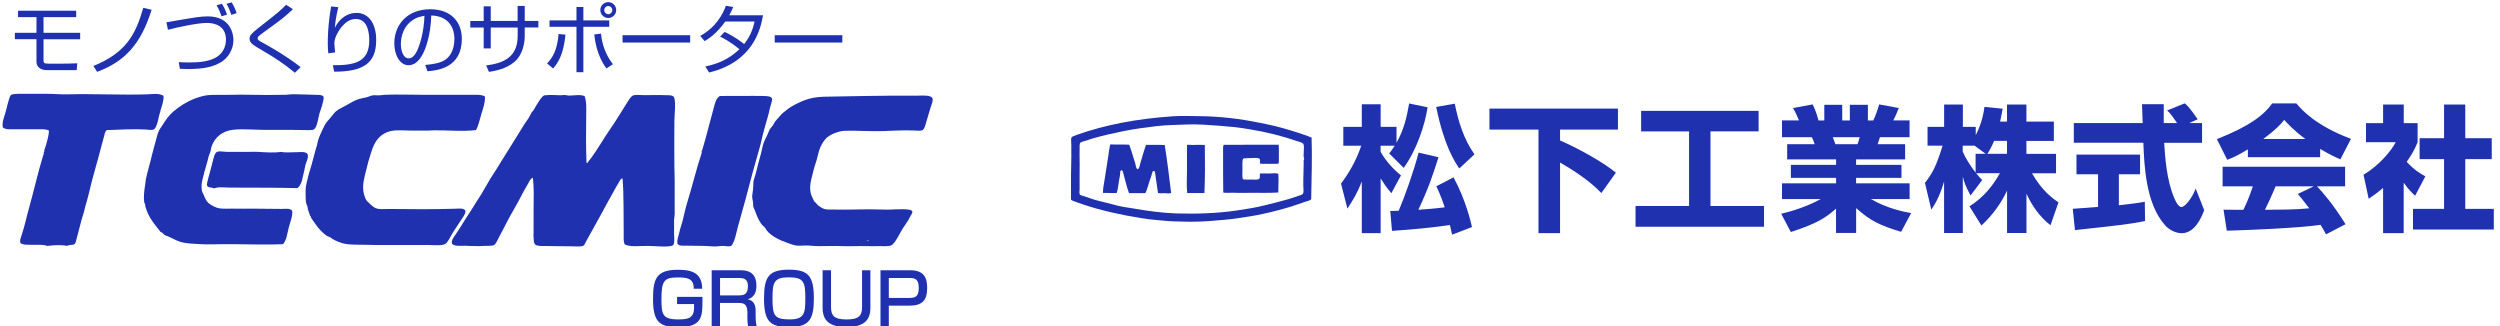 <?xml version="1.0" encoding="utf-8"?>
<!-- Generator: Adobe Illustrator 24.0.1, SVG Export Plug-In . SVG Version: 6.00 Build 0)  -->
<svg version="1.1" id="レイヤー_1" xmlns="http://www.w3.org/2000/svg" xmlns:xlink="http://www.w3.org/1999/xlink" x="0px"
	 y="0px" viewBox="0 0 460 60" style="enable-background:new 0 0 460 60;" xml:space="preserve">
<style type="text/css">
	.st0{fill-rule:evenodd;clip-rule:evenodd;fill:#1F31AF;}
	.st1{fill:#1F31AF;}
</style>
<g>
	<path class="st0" d="M30.08,17.62c0.11,0.9-0.36,2.06-0.58,2.79c-0.01,0.02,0.04,0.08,0,0.16c-0.19,0.38-0.28,1.08-0.47,1.79
		c-0.13,0.5-0.38,1.23-0.68,1.42c-0.4,0.24-1.13,0.08-1.53,0.05c-2.19-0.12-4.84,0.01-7.16,0.11c-0.38,0.27-0.42,0.79-0.53,1.21
		c-0.28,1.08-0.6,2.16-0.89,3.31c-0.45,1.77-1.1,3.83-1.58,5.84c-0.21,0.87-0.42,1.8-0.69,2.74c-0.12,0.43-0.27,0.86-0.37,1.32
		c-0.08,0.35-0.15,0.68-0.26,1c-0.38,1.07-0.76,2.83-1.16,4.26c-0.13,0.48-0.26,1.11-0.42,1.26c-0.28,0.27-1.08,0.11-1.42,0.37
		c-1.04-0.24-2.53-0.14-3.63,0c-0.8-0.28-1.56-0.19-2.53-0.21c-0.56-0.01-2.19,0.09-2.42-0.37c-0.17-0.34,0.06-0.91,0.21-1.37
		c0.58-1.71,0.93-3.48,1.42-5.21c0.75-2.64,1.6-6.35,2.42-9.05c0.07-0.23,0.14-0.38,0.21-0.63c0.04-0.12,0.02-0.33,0.05-0.47
		c0.01-0.04,0.09-0.04,0.11-0.1c0.01-0.07-0.05-0.17-0.05-0.16c0.05-0.23,0.22-0.54,0.31-0.89c0.24-0.86,0.52-1.77,0.58-2.74
		c-0.54-0.34-1.3-0.26-2.05-0.26c-1.44,0-3.08,0-4.58,0c-0.71,0-1.44,0.05-1.89-0.37c-0.15-1.12,0.37-2.1,0.63-3.16
		c0.18-0.7,0.4-1.67,0.58-2.16c0.1-0.26,0.2-0.55,0.32-0.63c0.36-0.26,1.76-0.21,2.37-0.21c1.36-0.01,2.74,0.01,4.1,0
		c1.34-0.01,2.66,0.14,4,0.1c4.55-0.13,9.89,0.15,14.58,0C28.09,17.32,29.17,17.1,30.08,17.62z"/>
	<path class="st0" d="M53.76,38.77c0.15,0.84-0.35,2.01-0.63,3.11c-0.28,1.09-0.41,2.33-1.05,3.05c-3.5,0.15-7.59-0.03-11.21,0
		c-1.32,0.01-2.65,0.08-3.9,0c-1.33-0.08-2.63-0.09-3.74-0.42c-1.1-0.33-1.94-0.95-2.95-1.26c-0.22-0.22-0.4-0.48-0.74-0.58
		c-1.23-1.57-2.24-2.68-2.79-4.68c-0.03-0.13-0.02-0.29-0.05-0.42c-0.03-0.11-0.14-0.21-0.16-0.32c-0.14-0.87-0.02-2.17,0.16-3.16
		c0.07-0.39,0.07-0.82,0.16-1.21c0.31-1.45,0.81-3.03,1.16-4.58c0.16-0.72,0.4-1.45,0.58-2.16c0.2-0.78,0.37-1.52,0.68-2.16
		c0.14-0.28,0.39-0.59,0.58-0.9c0.61-0.99,1.2-1.84,2.06-2.58c1.08-0.93,2.46-1.81,3.95-2.37c0.74-0.27,1.62-0.56,2.47-0.63
		c1.15-0.1,2.37-0.01,3.58-0.05c3.16-0.11,6.1,0.1,9.37,0c0.58-0.02,1.19,0.03,1.74-0.05c0.82-0.12,2.27-0.01,3.53,0
		c0.51,0,0.9,0.05,1.58,0.05c0.49,0,1.2,0,1.37,0.32c0.15,0.28-0.13,1.19-0.26,1.68c-0.19,0.67-0.33,0.95-0.47,1.42
		c-0.21,0.7-0.4,2.61-1.05,2.95c-0.37,0.19-1.31,0.12-1.89,0.11c-3.58-0.1-6.61,0.05-9.9-0.11c-1.02-0.05-2.18-0.04-3,0.05
		c-2,0.22-3.37,1.32-4,3.05c-0.11,0.31-0.12,0.65-0.21,0.95c-0.09,0.31-0.24,0.56-0.32,0.84c-0.08,0.27-0.14,0.58-0.21,0.84
		c-0.06,0.24-0.08,0.34-0.16,0.58c-0.22,0.66-0.54,1.94-0.74,2.74c-0.16,0.65-0.31,1.25-0.16,2.16c0.05,0.28,0.23,0.58,0.37,0.89
		c0.26,0.61,0.41,1.05,0.89,1.47c0.51,0.44,1.38,0.86,2,0.95c0.89,0.13,1.92,0.02,2.9,0.05c1.01,0.03,2.03,0,3,0
		c1.91,0.01,3.77,0.05,5.47,0.05C52.46,38.46,53.29,38.24,53.76,38.77z"/>
	<path class="st0" d="M89.23,17.77c0.06,1.15-0.38,2.28-0.63,3.11c-0.33,1.05-0.49,2.06-1,3.05c-2.44,0.31-5.01,0.02-7.79,0.05
		c-0.31,0-0.62,0.05-0.95,0.05c-1-0.01-2.09,0-3.16,0c-1.33,0-2.75-0.18-3.89,0.11c-1.74,0.43-2.75,1.68-3.32,3.32
		c-0.09,0.26-0.18,0.53-0.26,0.79c-0.34,0.99-0.57,1.88-0.84,3c-0.3,1.28-0.79,2.73-0.47,4.26c0.07,0.32,0.25,0.91,0.42,1.21
		c0.17,0.29,0.54,0.62,0.84,0.89c0.38,0.35,0.75,0.67,1.26,0.79c0.59,0.14,1.4,0.04,2.16,0.05c3.98,0.04,7.8,0.1,12.32-0.05
		c0.63-0.02,1.45-0.15,1.74,0.42c-0.06,0.7-0.47,1.12-0.79,1.63c-0.63,1.01-1.3,1.87-1.95,3.05c-0.27,0.5-0.64,1.23-1.05,1.42
		c-0.69,0.33-2.23,0.16-3.16,0.16c-3.17,0-6.89,0.01-9.48,0c-0.8,0-1.88-0.05-3-0.05c-1.11,0-2.22-0.04-2.95-0.21
		c-0.66-0.16-1.47-0.48-2.1-0.84c-0.12-0.06-0.2-0.19-0.32-0.26c-0.27-0.16-0.56-0.21-0.79-0.37c-0.77-0.54-1.47-1.29-2.05-2.16
		c-0.27-0.4-0.61-0.81-0.84-1.26c-0.01-0.03,0.02-0.14,0-0.16c-0.01-0.01-0.1,0.01-0.1,0c-0.08-0.17-0.13-0.42-0.21-0.63
		c-0.07-0.19-0.15-0.39-0.21-0.58c-0.06-0.19-0.05-0.43-0.1-0.63c-0.02-0.09-0.13-0.17-0.16-0.26c-0.02-0.08,0.07-0.1,0.05-0.16
		c-0.01-0.02-0.1-0.04-0.11-0.05c-0.07-0.37-0.1-0.89-0.1-1.32c0-0.46-0.03-0.98,0-1.37c0.05-0.74,0.3-1.56,0.47-2.32
		c0.17-0.75,0.46-1.46,0.63-2.16c0.25-1.05,0.58-2.09,0.84-3.1c0.05-0.19,0.12-0.33,0.16-0.53c0.15-0.88,0.38-1.44,0.73-2.21
		c0.24-0.52,0.48-1.06,0.74-1.53c0.26-0.47,0.64-0.83,1-1.26c0.37-0.43,0.69-0.92,1.05-1.21c0.49-0.4,1.21-0.72,1.9-1.1
		c0.72-0.4,1.4-0.84,2.21-1.11c0.36-0.12,0.9-0.19,1.42-0.32c0.42-0.1,0.82-0.32,1.16-0.37c0.38-0.06,0.77,0.01,1.16,0
		c0.38-0.01,0.78-0.09,1.16-0.11c2.14-0.09,4.41,0,6.53,0c1.36,0,2.71-0.01,4.11,0c1.97,0.01,3.97,0,6,0
		C88.09,17.46,88.75,17.43,89.23,17.77z"/>
	<path class="st0" d="M107.55,17.67c0.37,0.88,0.32,1.95,0.32,2.95c-0.02,3.16-0.09,6.25,0.05,9.37c0.26,0.04,0.4-0.47,0.63-0.63
		c1.41-1.86,2.54-3.93,3.95-5.95c0.97-1.4,1.89-2.95,2.89-4.53c0.31-0.49,0.71-1.18,1.11-1.32c0.5-0.17,1.42-0.06,1.95-0.05
		c1.2,0.02,2.5-0.06,3.79,0c0.66,0.03,1.46-0.06,1.74,0.32c0.43,0.57,0.12,3.43,0.11,4.37c-0.05,2.69-0.01,5.81,0,8.63
		c0,0.75,0.05,1.45,0.05,2.16c-0.01,2.28,0,4.3,0,6.47c0,0.22-0.1,0.68-0.11,0.95c-0.01,0.61,0.02,1.53,0,2.42
		c-0.02,0.7,0.17,1.89-0.16,2.26c-0.27,0.3-1.63,0.29-2.21,0.26c-0.88-0.04-1.66-0.08-2.37-0.1c-1.51-0.04-3.18,0.26-4.32-0.26
		c-0.3-0.55-0.2-1.19-0.21-1.84c-0.05-3.37,0.04-7.36-0.21-10.32c-0.34,0.01-0.49,0.4-0.63,0.63c-0.45,0.73-0.87,1.52-1.31,2.32
		c-0.58,1.04-1.19,2.11-1.74,3.16c-0.5,0.95-1.15,2.05-1.74,3.16c-0.35,0.66-0.91,1.58-1.32,2.37c-0.19,0.37-0.27,0.63-0.47,0.74
		c-0.43,0.23-1.63,0.11-2.26,0.11c-1.8-0.02-2.8-0.02-4.69-0.05c-0.72-0.01-1.68,0.05-2-0.37c-0.32-0.42-0.21-2.38-0.21-3.11
		c0-1.15,0-2.19,0-3.21c0-2.05,0.12-4.29-0.16-5.89c-0.51,0.25-0.7,0.88-1,1.37c-0.3,0.5-0.62,1.03-0.89,1.58
		c-0.91,1.81-2.09,3.7-3.05,5.58c-0.07,0.14-0.14,0.27-0.21,0.42c-0.29,0.62-0.67,1.22-1.05,2c-0.25,0.5-0.6,1.3-0.95,1.47
		c-0.41,0.2-1.85,0.1-2.31,0.16c-0.46,0.05-0.97-0.02-1.58,0c-0.43,0.01-0.87-0.04-1.32-0.05c-0.9-0.02-1.9,0.15-2.47-0.32
		c-0.22-0.68,0.3-1.25,0.63-1.74c0.98-1.42,1.85-2.97,2.84-4.42c0.34-0.49,0.62-1.01,0.95-1.53c0.31-0.49,0.64-0.98,0.95-1.47
		c0.3-0.5,0.57-1.03,0.89-1.53c0.33-0.5,0.57-1.05,0.9-1.53c0.66-0.97,1.27-2,1.89-3c1.26-1.99,2.47-3.99,3.74-6
		c0.32-0.51,0.59-1,0.95-1.47c0.36-0.47,0.64-1,0.89-1.53c0.48-0.44,0.69-1.09,1.11-1.68c0.3-0.43,0.75-1.3,1.26-1.47
		c0.06-0.02,0.15,0.01,0.21,0c0.8-0.11,1.7-0.03,2.63,0c0.29,0.01,0.6-0.06,0.89-0.05c0.25,0.01,0.48,0.1,0.74,0.11
		C105.64,17.59,106.68,17.34,107.55,17.67z"/>
	<path class="st0" d="M149.81,37.04c0.31,0.24,0.5,0.59,0.84,0.84c0.27,0.2,0.71,0.48,1.05,0.58c0.52,0.14,1.29,0.09,2,0.1
		c2.18,0.05,4.28-0.05,6.21-0.05c1.25,0,2.46,0.08,3.9,0.05c0.84-0.02,3.7-0.24,4,0.26c0.19,0.32-0.07,0.55-0.26,0.89
		c-0.14,0.23-0.3,0.59-0.42,0.79c-0.3,0.51-0.82,1.21-1.05,1.58c-0.35,0.55-0.57,1.06-0.95,1.68c-0.29,0.48-0.76,1.27-1.21,1.42
		c-0.5,0.17-1.43,0.11-2.21,0.11c-0.82,0-1.66,0.02-2.26,0c-1.57-0.05-3.01,0.06-4.37,0c-1.47-0.07-2.92,0-4.37,0
		c-0.66,0-1.29-0.06-1.95-0.11c-0.75-0.05-1.51,0.09-2.26,0c-0.46-0.06-0.96-0.26-1.42-0.42c-1.56-0.53-3.14-1.25-4.05-2.42
		c-0.09-0.12-0.12-0.27-0.21-0.37c-0.23-0.26-0.54-0.49-0.79-0.84c-0.48-0.69-0.82-1.52-1.16-2.47c-0.08-0.24-0.22-0.44-0.26-0.63
		c-0.06-0.24-0.02-0.56-0.05-0.84c-0.04-0.31-0.15-0.61-0.16-0.89c-0.01-0.45,0.11-0.96,0.16-1.47c0.06-0.55,0.03-1.11,0.1-1.53
		c0.07-0.4,0.25-0.82,0.37-1.26c0.32-1.25,0.61-2.49,0.95-3.63c0.19-0.63,0.24-1.26,0.53-2.11c0.13-0.38,0.4-0.92,0.63-1.37
		c0.19-0.37,0.3-0.76,0.48-1.11c0.11-0.21,0.39-0.45,0.58-0.74c0.19-0.27,0.3-0.57,0.47-0.79c0.29-0.36,0.6-0.64,0.89-1
		c0.31-0.38,0.72-0.7,1.16-1.05c0.7-0.55,1.33-0.9,2.21-1.32c0.85-0.4,1.72-0.75,2.84-0.95c1.25-0.22,2.51-0.17,3.95-0.21
		c3.44-0.09,7.2-0.11,10.63-0.16c1.43-0.02,3.13,0.02,4.53,0c0.79-0.02,2.44-0.13,2.68,0.47c0.19,0.47-0.18,1.21-0.32,1.68
		c-0.13,0.46-0.23,0.7-0.32,1.05c-0.09,0.34-0.34,1.14-0.53,1.79c-0.18,0.62-0.3,1.17-0.68,1.37c-0.31,0.16-0.97,0.08-1.68,0.05
		c-1.86-0.07-3.69,0.04-5.47,0.11c-2.42,0.09-5.16-0.14-7.16-0.05c-0.58,0.03-1.03,0.14-1.53,0.32c-0.6,0.21-1.22,0.51-1.68,0.89
		c-0.45,0.37-1.01,1.24-1.26,1.84c-0.38,0.89-0.56,2.2-0.95,3.21c-0.17,0.45-0.29,1.01-0.42,1.53c-0.27,1.06-0.71,2.44-0.37,3.74
		C149.31,36.12,149.6,36.53,149.81,37.04z M159.55,44.25c0.03,0.03,0.25,0.12,0.26,0C159.72,44.17,159.64,44.11,159.55,44.25z"/>
	<path class="st0" d="M134.6,45.2c-0.44,0.24-0.94,0.07-1.47,0.05c-0.57-0.02-1.16,0.12-1.74,0.1c-0.59-0.01-1.19-0.1-1.79-0.1
		c-1.18-0.02-2.37-0.04-3.53-0.05c-0.52-0.01-1.11,0.1-1.42-0.37c-0.12-0.75,0.22-1.44,0.37-2.16c0.15-0.7,0.4-1.37,0.58-2.05
		c0.28-1.08,0.47-2.13,0.79-3.16c0.9-2.87,1.8-6.61,2.74-9.37c-0.12-0.19,0.05-0.4,0.11-0.58c0.4-1.27,0.8-2.85,1.16-4.21
		c0.28-1.07,0.66-2.43,0.95-3.53c0.22-0.84,0.41-1.71,1.11-2.11c2.39,0.03,5.77-0.05,8,0c0.78,0.02,1.42,0.05,1.58,0.47
		c0.12,0.32-0.24,1.18-0.37,1.74c-0.17,0.71-0.23,1.06-0.37,1.53c-0.32,1.05-0.67,2.38-0.95,3.42c-0.16,0.61-0.26,1.22-0.42,1.79
		c-0.97,3.36-1.89,6.72-2.79,10.21c-0.45,1.74-0.97,3.35-1.42,5.1C135.41,43.08,135.25,44.29,134.6,45.2z"/>
	<path class="st0" d="M56.6,28.35c0.2,0.68-0.19,1.29-0.37,1.9c-0.11,0.37-0.15,0.8-0.26,1.21c-0.31,1.08-0.34,2.49-1.26,3.16
		c-4.11-0.13-8.22-0.05-12.48-0.1c-0.98-0.01-2.06-0.19-2.84,0.16c-0.41-0.28-1.06-0.07-1.26-0.47c-0.16-0.31,0.14-1.2,0.26-1.68
		c0.28-1.07,0.55-1.98,0.84-3.16c0.16-0.63,0.31-1.34,0.84-1.47c0.51-0.13,1.29,0.07,1.95,0.05c1-0.02,2.07,0,3.16,0
		c0.8,0,1.61-0.05,2.37,0c1.52,0.1,2.99,0.17,4.26,0c0.62,0.18,1.8,0.04,2.84,0.05C55.41,27.99,56.22,27.85,56.6,28.35z"/>
</g>
<g>
	<path class="st1" d="M14.02,1.97v1.18H8.01v2.89h6.74v1.18H8.01v3.75c0,0.55,0,0.74,0.84,0.74h2.65c0.63,0,0.94,0,2.72-0.06
		l-0.11,1.25l-5.42,0.01c-1.42,0-1.98-0.73-1.98-1.57V7.21H2.73V6.04h3.98V3.15H3.32V1.97H14.02z"/>
	<path class="st1" d="M17.18,12.14c6.07-2.46,7.8-5.87,9.18-10.7l1.54,0.36c-1.99,6.34-4.93,9.52-10.03,11.42L17.18,12.14z"/>
	<path class="st1" d="M32.89,11.43c0.52,0.03,1.06,0.06,1.89,0.06c1.53,0,4.48-0.04,5.9-1.69c0.62-0.73,0.9-1.62,0.9-2.48
		c0-2.58-2.07-3.1-3.49-3.1c-1.79,0-5.32,0.78-7.19,1.26L30.62,4.1c0.34-0.04,3.11-0.53,3.73-0.64c1.05-0.18,2.62-0.45,3.85-0.45
		c4.36,0,4.75,3.43,4.75,4.37c0,1.85-1.11,3.39-2.35,4.1c-1.37,0.78-2.94,1.22-5.97,1.22c-0.66,0-1.09-0.03-1.53-0.04L32.89,11.43z
		 M40.75,3c-0.14-0.46-0.41-1.21-0.9-2.03l0.99-0.27c0.41,0.63,0.76,1.46,0.94,1.99L40.75,3z M42.57,2.74
		c-0.45-1.3-0.7-1.72-0.9-2.04l0.95-0.27c0.38,0.57,0.76,1.43,0.92,1.99L42.57,2.74z"/>
	<path class="st1" d="M54.26,13.39c-1.79-1.51-3.75-2.8-5.79-3.99c-1.99-1.16-2.55-1.5-2.55-2.27c0-0.62,0.41-1.02,1.58-1.95
		c3.68-2.89,4.09-3.21,5.14-4.3l1.26,0.81c-1.64,1.54-2.02,1.81-5.37,4.24c-0.71,0.52-0.84,0.64-0.94,0.74
		c-0.13,0.13-0.18,0.24-0.18,0.36c0,0.24,0,0.34,1.02,0.88c1.02,0.56,4.01,2.21,6.89,4.44L54.26,13.39z"/>
	<path class="st1" d="M62.25,1.32c-0.45,1.78-0.59,3.14-0.64,3.8c0.8-1.64,2.2-2.75,4.01-2.75c2.04,0,3.6,1.74,3.6,5.01
		c0,4.31-2.44,5.81-7.73,5.81L61.24,12c3.98,0.03,6.7-0.56,6.7-4.55c0-0.69,0-3.96-2.47-3.96c-1.96,0-3.15,2.17-3.46,2.77
		C61.73,6.81,61.52,7.4,61.52,8c0,0.15,0.13,1.47,0.14,1.64l-1.25,0.18c-0.06-0.45-0.1-0.98-0.1-1.86c0-0.66,0-3.32,0.62-6.78
		L62.25,1.32z"/>
	<path class="st1" d="M78.24,11.95c2.2-0.2,3.36-0.55,4.15-1.33c1.08-1.08,1.22-2.68,1.22-3.53c0-1.64-0.81-4.15-4.26-4.24
		C79.32,5.66,78.27,12,75.17,12c-1.64,0-2.62-1.96-2.62-4.02c0-3.47,2.44-6.28,6.6-6.28c3.89,0,5.83,2.38,5.83,5.46
		c0,5.32-4.48,5.81-6.33,5.95L78.24,11.95z M75.76,3.82c-2,1.47-2,3.91-2,4.27c0,1.05,0.35,2.65,1.44,2.65
		c0.74,0,1.21-0.74,1.48-1.27C77.1,8.64,78,6.2,78.1,2.91C77.59,3,76.68,3.14,75.76,3.82z"/>
	<path class="st1" d="M95.25,1.09h1.3v2.76h2.51v1.2h-2.51v1.57c0,1.13-0.29,3.42-1.92,4.79c-1.54,1.3-3.63,1.65-4.66,1.82
		l-0.52-1.19c2.93-0.38,5.8-1.34,5.8-5.41V5.06H90.3v3.85H89V5.06h-2.47v-1.2H89V1.16h1.3v2.69h4.94V1.09z"/>
	<path class="st1" d="M100.66,11.67c1.04-1.09,1.86-2.41,2.12-5.42l1.27,0.13c-0.38,3.81-1.46,5.27-2.28,6.22L100.66,11.67z
		 M107.34,1.29v2.46h4.76v1.18h-4.76v8.36h-1.27V4.93h-4.96V3.75h4.96V1.29H107.34z M110.59,6.19c0.18,2.09,0.95,4.05,2.19,5.62
		l-1.19,0.78c-1.83-2.42-2.14-5.35-2.24-6.25L110.59,6.19z M113.38,1.85c0,0.8-0.64,1.46-1.46,1.46c-0.8,0-1.46-0.64-1.46-1.46
		s0.67-1.46,1.46-1.46C112.72,0.39,113.38,1.04,113.38,1.85z M111.18,1.85c0,0.42,0.34,0.76,0.74,0.76c0.42,0,0.74-0.34,0.74-0.76
		c0-0.41-0.34-0.74-0.74-0.74S111.18,1.44,111.18,1.85z"/>
	<path class="st1" d="M126.99,6.48v1.35h-12.44V6.48H126.99z"/>
	<path class="st1" d="M133.33,5.87c1.83,0.84,3.22,1.93,3.59,2.24c0.88-1.13,1.53-2.33,1.92-4.15h-5.39
		c-1.64,2.31-3.17,3.24-3.8,3.6l-0.81-0.95c2.93-1.62,4.16-4.01,4.73-5.56l1.34,0.25c-0.15,0.38-0.34,0.79-0.73,1.51h6.22
		c-0.46,2.51-1.75,8.54-9.92,10.53l-0.71-1.11c2.52-0.52,4.44-1.43,6.28-3.17c-1.67-1.4-2.98-2.04-3.56-2.33L133.33,5.87z"/>
	<path class="st1" d="M154.99,6.48v1.35h-12.44V6.48H154.99z"/>
</g>
<g>
	<path class="st1" d="M255.61,28.23c0.35-0.45,0.63-0.8,1.02-1.42h-2.6v1.12c1.23,2.17,2.77,3.52,3.75,4.35l-1.77,3.27
		c-1.1-1.33-1.37-1.77-1.97-2.72V42.9h-3.47v-9.52c-0.77,2.05-1.65,3.5-2.65,5l-1.17-4.6c1.5-2,2.8-4.25,3.72-6.97h-3.3v-3.47h3.4
		v-4.15h3.47v4.15h2.92v2.92c1.4-2.45,1.92-4.9,2.32-7.22l3.4,0.7c-0.52,3.35-2.02,7.85-4.4,11.15L255.61,28.23z M264.68,28.93
		c-1,3.2-1.82,5.65-3.7,9.67c0.67-0.05,3.1-0.22,4.85-0.45c-0.75-2.25-1.25-3.25-1.55-3.87l3.17-1.65c2.22,4.1,3.15,8.07,3.4,9.15
		l-3.67,1.4c-0.23-1.02-0.27-1.3-0.4-1.77c-3.62,0.52-6.7,0.8-10.65,1.07l-0.32-3.65c0.87-0.03,1.12-0.03,1.55-0.05
		c1.07-2.5,2.67-6.95,3.67-10.7L264.68,28.93z M268.51,31c-0.85-1.27-2.77-4.1-4.25-11.32l3.42-0.6c0.65,3.3,1.67,6.55,3.62,9.32
		L268.51,31z"/>
	<path class="st1" d="M274.06,19.98h23.64v3.87h-10.65v2c3,1.28,7.75,3.85,10.27,5.92l-2.67,3.75c-1.07-1.1-3-2.95-7.6-5.62v13
		h-3.97V23.85h-9.02V19.98z"/>
	<path class="st1" d="M301.96,20.4h21.62v3.77h-8.85V37.9h9.85v3.82h-23.64V37.9h9.85V24.18h-8.82V20.4z"/>
	<path class="st1" d="M327.74,39.33c0.95-0.23,4.12-0.98,7.27-2.7h-7.12v-2.9h9.95v-1h-8.32v-2.4h8.32v-1h-9v-2.8h5.05
		c-0.2-0.65-0.3-0.88-0.5-1.28h-5.5v-3.1h3.12c-0.3-0.75-0.65-1.5-1.1-2.27l3.62-0.67c0.42,0.87,0.72,1.62,1.07,2.95h1.07v-2.88h3.3
		v2.88h1.4v-2.88h3.32v2.88h1c0.42-0.85,0.87-2.2,1.07-2.95l3.62,0.67c-0.23,0.57-0.6,1.5-1.02,2.27h3v3.1h-5.45l-0.42,1.28h5.05
		v2.8h-9.02v1h8.35v2.4h-8.35v1h9.85v2.9h-7.12c2.87,1.67,5.82,2.3,7.4,2.58l-1.85,3.45c-3.9-1.2-5.67-2.02-8.27-4.37v4.57h-3.7
		v-4.47c-1.75,1.55-3.37,2.72-8.32,4.3L327.74,39.33z M337.24,25.25c0.07,0.2,0.4,1.1,0.47,1.28h4.07c0.07-0.2,0.2-0.45,0.4-1.28
		H337.24z"/>
	<path class="st1" d="M369.29,22.38v-3.15h3.57v3.15h5.05v3.55h-5.05v2.38h5.45v3.57h-4.42c1.82,3.22,3.82,4.65,4.87,5.35
		l-1.47,4.22c-1.95-1.52-3.4-3.57-4.42-5.8v7.22h-3.57v-7.8c-1.12,2.42-2.75,4.6-4.72,6.42l-2.2-3.52c2.87-1.85,4.37-3.95,5.6-6.1
		h-4.37c0.55,0.7,0.77,0.92,1.12,1.25l-2.15,2.85c-1.05-1.97-1.17-2.47-1.42-3.5v10.4h-3.45v-9.45c-0.85,2.88-1.77,4.3-2.35,5.15
		l-1.17-4.92c1.47-1.85,2.15-3.3,3.25-6.85h-2.77v-3.45h3.05v-4.12h3.45v4.12h2.37v1.52c1.2-2.32,1.5-4.42,1.6-5.2l3.35,0.33
		c-0.1,0.62-0.22,1.25-0.47,2.37H369.29z M365.36,28.3l-2.05-1.5h-2.17v1.1c0.48,1.15,1.35,2.52,2.37,3.87V28.3H365.36z
		 M369.29,28.3v-2.38h-2.37c-0.5,1.2-1.02,2.05-1.25,2.38H369.29z"/>
	<path class="st1" d="M381.39,38.42c0.15-0.02,4.2-0.3,4.65-0.35v-6h-3.97v-3.62h11.7v3.62h-3.9v5.7c2.8-0.3,3.92-0.5,4.77-0.65
		l0.05,3.55c-2.82,0.57-4.02,0.7-12.9,1.67L381.39,38.42z M402.81,22.65h2.37v3.62h-6.97c0.15,2.4,0.42,6.87,1.85,10.15
		c0.15,0.38,0.7,1.67,1.32,1.67c0.67,0,2.02-1.72,2.62-3.4l1.57,3.97c-0.4,1.12-1.65,4.25-4.12,4.25c-1.15,0-2.35-0.65-3.02-1.4
		c-3.62-3.95-3.9-11.15-4.05-15.25h-12.8v-3.62h12.67c-0.02-0.4-0.12-3.3-0.12-3.47h4v3.47h2.45c-0.65-0.95-1.15-1.7-1.82-2.32
		l3.22-1.3c0.38,0.28,0.7,0.5,2.4,2.92L402.81,22.65z"/>
	<path class="st1" d="M413.61,27.48c-1.97,1.2-2.87,1.57-3.8,1.92l-1.9-3.8c6.1-2.4,8.7-4.5,10.17-6.57h4.45
		c1.07,1.28,3.62,4.1,10.05,6.52l-1.95,3.77c-0.75-0.33-1.95-0.85-3.72-1.92v1.52h-13.3V27.48z M427.98,43.12
		c-0.25-0.48-0.52-1-1-1.75c-4.25,0.6-12.75,0.95-17.25,1.08l-0.6-3.87c0.12,0.02,3.3,0.02,3.65,0.02c0.2-0.4,1.02-2.07,1.75-4.32
		h-5.57v-3.6h22.54v3.6h-5.17c1.12,1.22,2.8,3.05,5.25,6.97L427.98,43.12z M424.19,25.58c-2.17-1.62-3.25-2.82-3.9-3.52
		c-0.6,0.78-1.57,1.83-3.85,3.52H424.19z M425.74,34.28h-7.02c-0.9,2.1-1.2,2.75-1.97,4.32c2.95-0.02,5.65-0.02,8.15-0.27
		c-1.05-1.4-1.6-2.05-2.1-2.65L425.74,34.28z"/>
	<path class="st1" d="M442.29,42.9h-3.8v-8.32c-1.02,0.87-1.92,1.5-2.65,2l-0.95-4.42c2.8-1.67,5.1-4.37,5.92-6h-5.47v-3.5h3.15
		v-3.42h3.8v3.42h2.55v3.5c-0.38,0.92-0.77,1.85-2,3.62c1.37,1.5,2.52,2.17,3.42,2.67l-1.88,3.57c-0.52-0.5-1.2-1.12-2.1-2.4V42.9z
		 M449.71,19.23h3.9v6.2h4.87v3.85h-4.87v9.15h5.25v3.8h-14.87v-3.8h5.72v-9.15h-4.5v-3.85h4.5V19.23z"/>
</g>
<g>
	<path class="st1" d="M127.65,53.12c0.01-1.93-1.22-2.07-2.98-2.07c-2.52,0-2.96,0.7-2.96,3.99c0,2.77,0.16,3.73,3.04,3.73
		c1.79,0,2.96-0.18,2.96-2.18v-0.64h-3.13v-1.33h4.67v0.95c0,2.73-0.16,4.62-4.38,4.62c-3.31,0-4.71-0.74-4.71-5.05
		c0-3.52,0.39-5.5,4.46-5.5c2.04,0,4.58,0.18,4.58,3.49H127.65z"/>
	<path class="st1" d="M136.37,49.73c1.86,0,2.81,0.96,2.81,2.78c0,0.8-0.09,2.11-1.6,2.55c1.18,0.26,1.46,1.14,1.46,2.19v0.97
		c0,1.13,0.14,1.63,0.22,1.85h-1.6c-0.14-0.6-0.14-1.43-0.14-1.63v-1.01c0-1.69-0.94-1.69-1.72-1.69h-3.32v4.33h-1.53V49.73H136.37z
		 M132.49,51.15v3.2h3.43c0.87,0,1.7-0.12,1.7-1.69c0-1.23-0.61-1.51-1.65-1.51H132.49z"/>
	<path class="st1" d="M149.75,54.9c0,3.6-0.68,5.28-4.41,5.28c-3.52,0-4.76-0.83-4.76-5.28c0-4,0.91-5.28,4.58-5.28
		C148.7,49.63,149.75,50.73,149.75,54.9z M142.14,54.9c0,3.16,0.33,3.87,3.17,3.87c2.72,0,2.87-1.17,2.87-3.87
		c0-2.98-0.26-3.87-3.03-3.87C142.38,51.03,142.14,51.98,142.14,54.9z"/>
	<path class="st1" d="M152.91,49.73v6.75c0,1.5,0.46,2.3,2.86,2.3c2.38,0,2.85-0.8,2.85-2.3v-6.75h1.53v6.9
		c0,2.19-1.05,3.54-4.41,3.54c-3.17,0-4.38-1.23-4.38-3.54v-6.9H152.91z"/>
	<path class="st1" d="M167.48,49.73c2.39,0,3.12,1.19,3.12,3.24c0,2.36-0.95,3.27-3.29,3.27h-3.77v3.83h-1.53V49.73H167.48z
		 M163.54,51.15v3.67h3.73c1.05,0,1.78-0.16,1.78-1.82c0-1.68-0.69-1.85-1.78-1.85H163.54z"/>
</g>
<g>
	<path class="st0" d="M241.33,25.32c0.12,3.27,0.01,7.34-0.07,11.34c-0.27,0.29-0.75,0.33-1.18,0.49c-0.39,0.15-0.8,0.26-1.21,0.42
		c-0.79,0.3-1.64,0.54-2.48,0.78c-1.68,0.49-3.46,0.91-5.29,1.27c-0.92,0.18-1.87,0.3-2.84,0.46c-0.95,0.15-1.92,0.27-2.91,0.36
		c-1.98,0.18-4.02,0.36-6.11,0.36c-1.1,0-2.18-0.04-3.23-0.07c-1.03-0.02-2.03-0.16-3.04-0.23c-0.98-0.07-1.98-0.21-2.94-0.36
		c-3.8-0.6-7.3-1.38-10.62-2.48c-0.41-0.14-0.82-0.28-1.21-0.42c-0.39-0.15-0.8-0.25-1.14-0.49c0.03-2.27-0.03-3.77,0.03-5.94
		c0.03-1.17,0.05-2.63,0.03-4.18c0-0.39-0.11-1.07,0.04-1.34c0.09-0.17,0.71-0.38,1.01-0.49c2.55-0.9,5.38-1.67,8.26-2.22
		c2.96-0.57,6.05-0.96,9.34-1.18c1.57-0.11,3.12-0.04,4.74-0.03c4.04,0.03,7.81,0.51,11.2,1.21c1.01,0.21,1.95,0.38,2.91,0.62
		c1.85,0.47,3.7,1.02,5.42,1.63C240.49,24.99,240.93,25.12,241.33,25.32z M239.79,26.44c-0.14-0.2-0.68-0.32-1.08-0.46
		c-2.74-0.94-5.75-1.71-8.79-2.19c-0.87-0.14-1.75-0.3-2.65-0.39c-0.94-0.1-1.9-0.19-2.88-0.26c-1.96-0.14-4.21-0.33-6.11-0.23
		c-1.79,0.09-3.64,0.08-5.39,0.29c-2.13,0.25-4.35,0.55-6.27,0.95c-2.08,0.43-3.86,0.82-5.81,1.4c-0.29,0.09-0.68,0.25-1.08,0.36
		c-0.45,0.13-0.88,0.19-1.01,0.46c-0.11,0.23-0.05,0.69-0.07,1.11c-0.04,1.24,0.04,2.69,0,3.66c-0.03,0.94,0.01,2.35,0,3.53
		c0,0.42-0.09,0.91,0.03,1.11c0.1,0.16,0.7,0.28,1.08,0.42c0.42,0.16,0.79,0.27,1.14,0.39c0.82,0.29,1.66,0.45,2.39,0.65
		c0.8,0.22,1.6,0.42,2.42,0.62c0.83,0.21,1.72,0.31,2.58,0.46c2.6,0.45,5.3,0.85,8.1,0.95c3.76,0.12,7.67-0.02,11.24-0.55
		c0.89-0.13,1.76-0.29,2.61-0.42c1.62-0.27,3.31-0.73,4.93-1.14c1.14-0.29,2.4-0.64,3.53-1.05c0.41-0.15,0.92-0.25,1.05-0.49
		c0.17-0.32,0.07-0.95,0.06-1.44c-0.03-1.47,0.07-2.9,0.07-4.18c0-0.27-0.06-0.56,0.1-0.78C239.65,28.66,240.15,26.95,239.79,26.44z
		"/>
	<path class="st0" d="M204.35,26.57c1.17,0.06,2.25-0.02,3.43,0.06c0.28,0.71,0.51,1.51,0.75,2.29c0.12,0.38,0.25,0.77,0.36,1.15
		c0.11,0.37,0.09,0.84,0.42,1.08c0.38-0.18,0.38-0.68,0.49-1.04c0.34-1.14,0.68-2.4,1.08-3.46c1.2,0.03,2.28-0.04,3.43,0.04
		c0.46,2.87,0.82,5.84,1.18,8.82c-0.35,0.14-0.78,0.05-1.18,0.03c-0.43-0.01-0.86,0.07-1.24-0.03c-0.15-0.97-0.3-2.11-0.46-3.17
		c-0.04-0.27-0.03-0.86-0.29-0.88c-0.32-0.03-0.39,0.63-0.49,0.95c-0.1,0.31-0.26,0.75-0.36,1.04c-0.25,0.77-0.41,1.48-0.72,2.09
		c-1,0-2,0-3.01,0c-0.36-0.97-0.65-2.14-0.95-3.27c-0.08-0.29-0.16-0.95-0.42-0.95c-0.33,0.01-0.25,0.67-0.3,0.98
		c-0.05,0.32-0.15,0.77-0.19,1.08c-0.12,0.77-0.21,1.5-0.39,2.12c-0.83,0.07-1.71-0.03-2.54,0c-0.02-0.74,0.14-1.48,0.26-2.22
		c0.24-1.47,0.47-2.92,0.69-4.41c0.1-0.75,0.2-1.52,0.36-2.19C204.27,26.61,204.3,26.58,204.35,26.57z"/>
	<path class="st0" d="M235.28,26.63c0.03,0.63,0.05,1.41,0.03,2.16c-0.01,0.46,0.05,0.93-0.07,1.34c-1,0.03-2.22,0.02-3.36,0
		c-0.13-0.29,0.04-0.58-0.07-0.82c-0.16-0.33-0.91-0.25-1.41-0.23c-0.64,0.02-1.26,0.01-1.66,0.1c-0.21,0.53-0.12,1.27-0.13,1.96
		c-0.01,0.68-0.06,1.35,0.07,1.83c0.36,0.12,0.93,0.06,1.57,0.07c0.5,0,1.31,0.12,1.5-0.2c0.15-0.25-0.01-0.56,0.1-0.92
		c0.48-0.04,1.12,0.02,1.73,0c0.6-0.02,1.21-0.09,1.63,0.04c0.09,1.17-0.01,2.32,0,3.46c-1.84,0.14-4.21,0.01-6.44,0.07
		c-0.67,0.02-1.33-0.02-1.96-0.03c-0.6-0.01-1.19,0.08-1.73-0.03c-0.04-2.79-0.03-5.04-0.03-7.54c0-0.4-0.05-0.84,0.1-1.24
		C228.65,26.65,231.89,26.61,235.28,26.63z"/>
	<path class="st0" d="M218.52,26.63c1.01,0.09,2.21-0.02,3.17,0.04c0.05,3.07,0.04,5.84-0.07,8.85c-0.93,0.03-2.07-0.02-3.17,0
		c-0.16-1.37-0.04-2.83-0.04-4.31c0-1.47,0-2.97,0-4.47C218.45,26.68,218.48,26.65,218.52,26.63z"/>
</g>
</svg>
